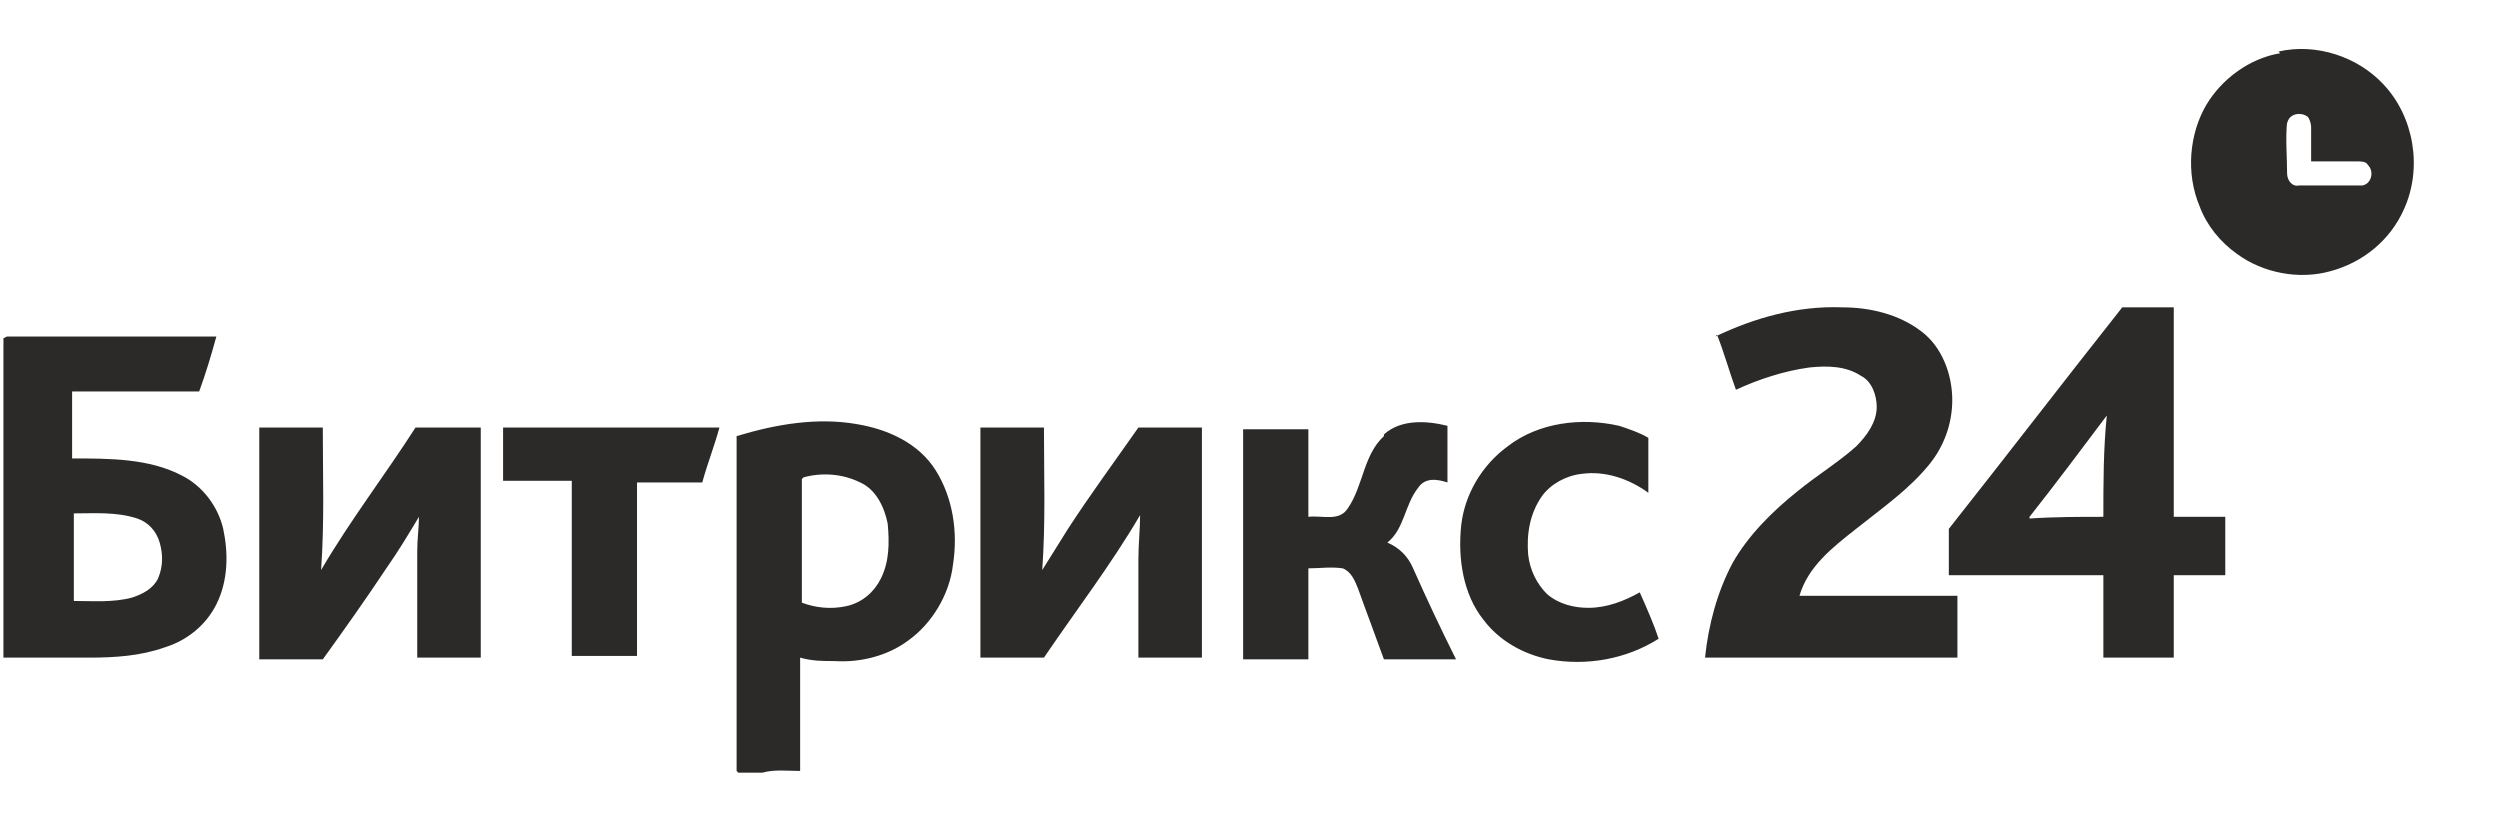 <?xml version="1.0" encoding="UTF-8"?>
<!DOCTYPE svg PUBLIC "-//W3C//DTD SVG 1.1//EN" "http://www.w3.org/Graphics/SVG/1.1/DTD/svg11.dtd">
<!-- Creator: CorelDRAW X6 -->
<svg xmlns="http://www.w3.org/2000/svg" xml:space="preserve" width="14.563mm" height="4.741mm" version="1.1" style="shape-rendering:geometricPrecision; text-rendering:geometricPrecision; image-rendering:optimizeQuality; fill-rule:evenodd; clip-rule:evenodd"
viewBox="0 0 1456 474"
 xmlns:xlink="http://www.w3.org/1999/xlink">
 <defs>
  <style type="text/css">
   <![CDATA[
    .fil0 {fill:none}
    .fil1 {fill:#1D1D1B}
    .fil2 {fill:#2B2A29;fill-rule:nonzero}
   ]]>
  </style>
 </defs>
 <g id="Слой_x0020_1">
  <rect class="fil0" x="-1" y="1" width="1458" height="474"/>
  <g id="_676375632">
   <g id="_676565616">
    <path class="fil1" d="M-2768 338l-95 0 0 -20c13,0 95,-1 99,1 10,4 7,20 -5,20l0 0zm-129 -93l0 19 122 0c0,0 17,-4 17,9 0,7 -5,11 -13,11l-126 0 0 91 112 0c18,0 38,-4 49,-11 9,-5 18,-13 22,-23 9,-21 -4,-32 -11,-41 7,-5 14,-16 14,-29 0,-6 -4,-6 1,-7l158 1c20,1 18,31 -3,31l-135 0 0 80 47 0 0 -41 76 0c26,0 53,-8 66,-27 12,-16 13,-41 1,-57 -14,-19 -39,-27 -65,-27l-314 0c-5,0 -16,17 -20,22l0 0z"/>
    <path class="fil1" d="M-1779 235l0 135c0,5 0,1 -1,4l49 0 0 -61 80 0c1,-4 4,-7 6,-10l22 -29 -108 0 0 -11 164 0 0 111 48 0 0 -108c0,-6 4,-3 8,-3 10,0 24,1 33,-1 7,-1 4,-1 11,-10 4,-5 21,-25 22,-30l-333 0c-1,2 -1,3 -1,5 0,0 0,3 0,3 1,3 1,-1 1,4l0 0z"/>
    <path class="fil1" d="M-2228 269c0,16 10,27 19,34 12,8 24,11 43,11l80 0c24,0 20,22 3,22l-202 0 0 39 201 0c69,0 86,-87 7,-100 -14,-2 -66,0 -88,-1 -2,0 -4,0 -6,-1 -6,-2 -2,1 -3,-4 -1,-2 -3,3 -1,-3 1,-3 -1,-1 2,-3 4,-3 5,-1 9,-1 14,0 96,1 102,-1 5,-2 29,-35 31,-39 -41,0 -81,0 -122,0 -23,0 -37,0 -52,9 -13,7 -24,18 -24,37l0 0z"/>
    <path class="fil1" d="M-2496 374l52 0c2,-4 19,-72 19,-78 4,3 38,59 42,66 10,15 35,21 49,1 6,-7 9,-14 14,-21l29 -44c0,9 5,19 5,27l50 0 -26 -88c-7,-15 -33,-25 -51,2l-44 72c-2,3 -1,1 -2,3 -1,-4 -11,-20 -14,-25l-31 -50c-12,-21 -34,-23 -47,-9 -8,9 -17,48 -21,61l-18 63c-1,6 -6,16 -6,21l0 0z"/>
    <path class="fil1" d="M-1874 335c-26,0 -68,4 -83,-9 -12,-11 -25,-64 34,-64 45,0 87,-9 89,36 1,23 -15,37 -39,37l0 0zm-141 -39c0,47 41,79 88,79 44,0 81,5 112,-20 24,-19 28,-35 28,-64 0,-20 -14,-39 -29,-50 -30,-22 -71,-18 -110,-18 -33,0 -67,15 -81,41 -4,7 -9,23 -9,32l0 0z"/>
   </g>
  </g>
  <g id="_676374992">
   <path class="fil2" d="M1327 30c22,-5 46,3 61,19 18,19 23,49 12,73 -8,18 -24,31 -43,36 -18,5 -39,1 -54,-10 -10,-7 -18,-17 -22,-28 -8,-19 -6,-42 4,-59 9,-15 25,-27 43,-30zm5 41c-1,10 0,20 0,30 0,4 3,8 7,7 12,0 24,0 37,0 5,-1 7,-8 3,-12 -1,-2 -4,-2 -6,-2 -9,0 -18,0 -27,0 0,-7 0,-14 0,-20 0,-2 -1,-5 -2,-6 -4,-3 -11,-2 -12,4zm-333 125c23,-11 48,-18 74,-17 16,0 33,4 46,14 12,9 18,25 18,40 0,14 -5,27 -13,37 -12,15 -28,26 -43,38 -14,11 -28,22 -33,39 31,0 62,0 92,0 0,12 0,24 0,36 -49,0 -98,0 -147,0 2,-19 7,-38 16,-55 9,-16 23,-30 38,-42 11,-9 24,-17 34,-26 6,-6 12,-14 12,-23 0,-7 -3,-15 -9,-18 -9,-6 -20,-6 -30,-5 -15,2 -30,7 -43,13 -4,-11 -7,-22 -11,-32zm136 112c34,-43 67,-86 101,-129 10,0 20,0 30,0 0,41 0,81 0,122 10,0 20,0 30,0 0,11 0,23 0,34 -10,0 -20,0 -30,0 0,16 0,32 0,48 -14,0 -27,0 -41,0 0,-16 0,-32 0,-48 -30,0 -60,0 -90,0 0,-9 0,-18 0,-27zm47 -6c14,-1 29,-1 43,-1 0,-20 0,-39 2,-59 -15,20 -30,40 -45,59z"/>
   <path class="fil2" d="M4 196c41,0 82,0 122,0 -3,11 -6,21 -10,32 -25,0 -49,0 -74,0 0,13 0,26 0,39 22,0 45,0 64,10 12,6 21,18 24,31 3,14 3,30 -4,44 -6,12 -17,21 -30,25 -14,5 -29,6 -44,6 -17,0 -34,0 -50,0 0,-62 0,-124 0,-186zm39 102c0,17 0,35 0,52 11,0 23,1 34,-2 6,-2 12,-5 15,-11 3,-7 3,-14 1,-21 -2,-7 -7,-12 -13,-14 -12,-4 -25,-3 -37,-3zm386 -44c23,-7 47,-11 70,-7 18,3 36,11 46,27 10,16 13,36 10,55 -2,17 -12,34 -26,44 -12,9 -28,13 -43,12 -7,0 -13,0 -20,-2 0,22 0,44 0,66 -7,0 -15,-1 -22,1 -5,0 -9,0 -14,0 0,0 -1,-1 -1,-1 0,-65 0,-129 0,-194zm38 25c0,24 0,48 0,72 8,3 17,4 26,2 9,-2 16,-8 20,-16 5,-10 5,-21 4,-32 -2,-10 -7,-20 -16,-24 -10,-5 -22,-6 -33,-3zm339 -26c10,-9 25,-8 37,-5 0,11 0,22 0,33 -6,-2 -13,-3 -17,3 -8,10 -8,24 -18,32 7,3 12,8 15,15 8,18 16,35 25,53 -14,0 -28,0 -42,0 -5,-14 -10,-27 -15,-41 -2,-5 -4,-10 -9,-12 -7,-1 -13,0 -20,0 0,18 0,36 0,53 -13,0 -26,0 -38,0 0,-34 0,-68 0,-102 0,-11 0,-21 0,-32 13,0 26,0 38,0 0,17 0,34 0,51 8,-1 18,3 23,-5 9,-13 9,-31 21,-42zm72 7c18,-14 43,-17 65,-12 6,2 12,4 17,7 0,11 0,21 0,32 -11,-8 -25,-13 -39,-11 -9,1 -18,6 -23,13 -7,10 -9,22 -8,34 1,9 5,17 11,23 7,6 16,8 24,8 11,0 21,-4 30,-9 4,9 8,18 11,27 -19,12 -42,16 -64,12 -15,-3 -29,-11 -38,-23 -12,-15 -15,-36 -13,-55 2,-18 12,-35 27,-46zm-727 -11c12,0 25,0 37,0 0,28 1,55 -1,83 17,-29 37,-55 55,-83 13,0 25,0 38,0 0,45 0,89 0,134 -12,0 -25,0 -37,0 0,-21 0,-42 0,-62 0,-7 1,-14 1,-20 -6,10 -12,20 -19,30 -12,18 -24,35 -37,53 -12,0 -25,0 -37,0 0,-45 0,-89 0,-134zm420 0c12,0 25,0 37,0 0,28 1,55 -1,83 5,-8 10,-16 15,-24 13,-20 27,-39 41,-59 13,0 25,0 37,0 0,45 0,89 0,134 -12,0 -25,0 -37,0 0,-19 0,-38 0,-57 0,-9 1,-18 1,-26 -17,29 -37,55 -56,83 -12,0 -25,0 -37,0 0,-45 0,-89 0,-134zm-278 0c42,0 84,0 126,0 -3,11 -7,21 -10,32 -13,0 -25,0 -38,0 0,34 0,68 0,101 -13,0 -26,0 -38,0 0,-34 0,-68 0,-102 -13,0 -26,0 -40,0 0,-11 0,-21 0,-32z"/>
  </g>
 </g>
</svg>
